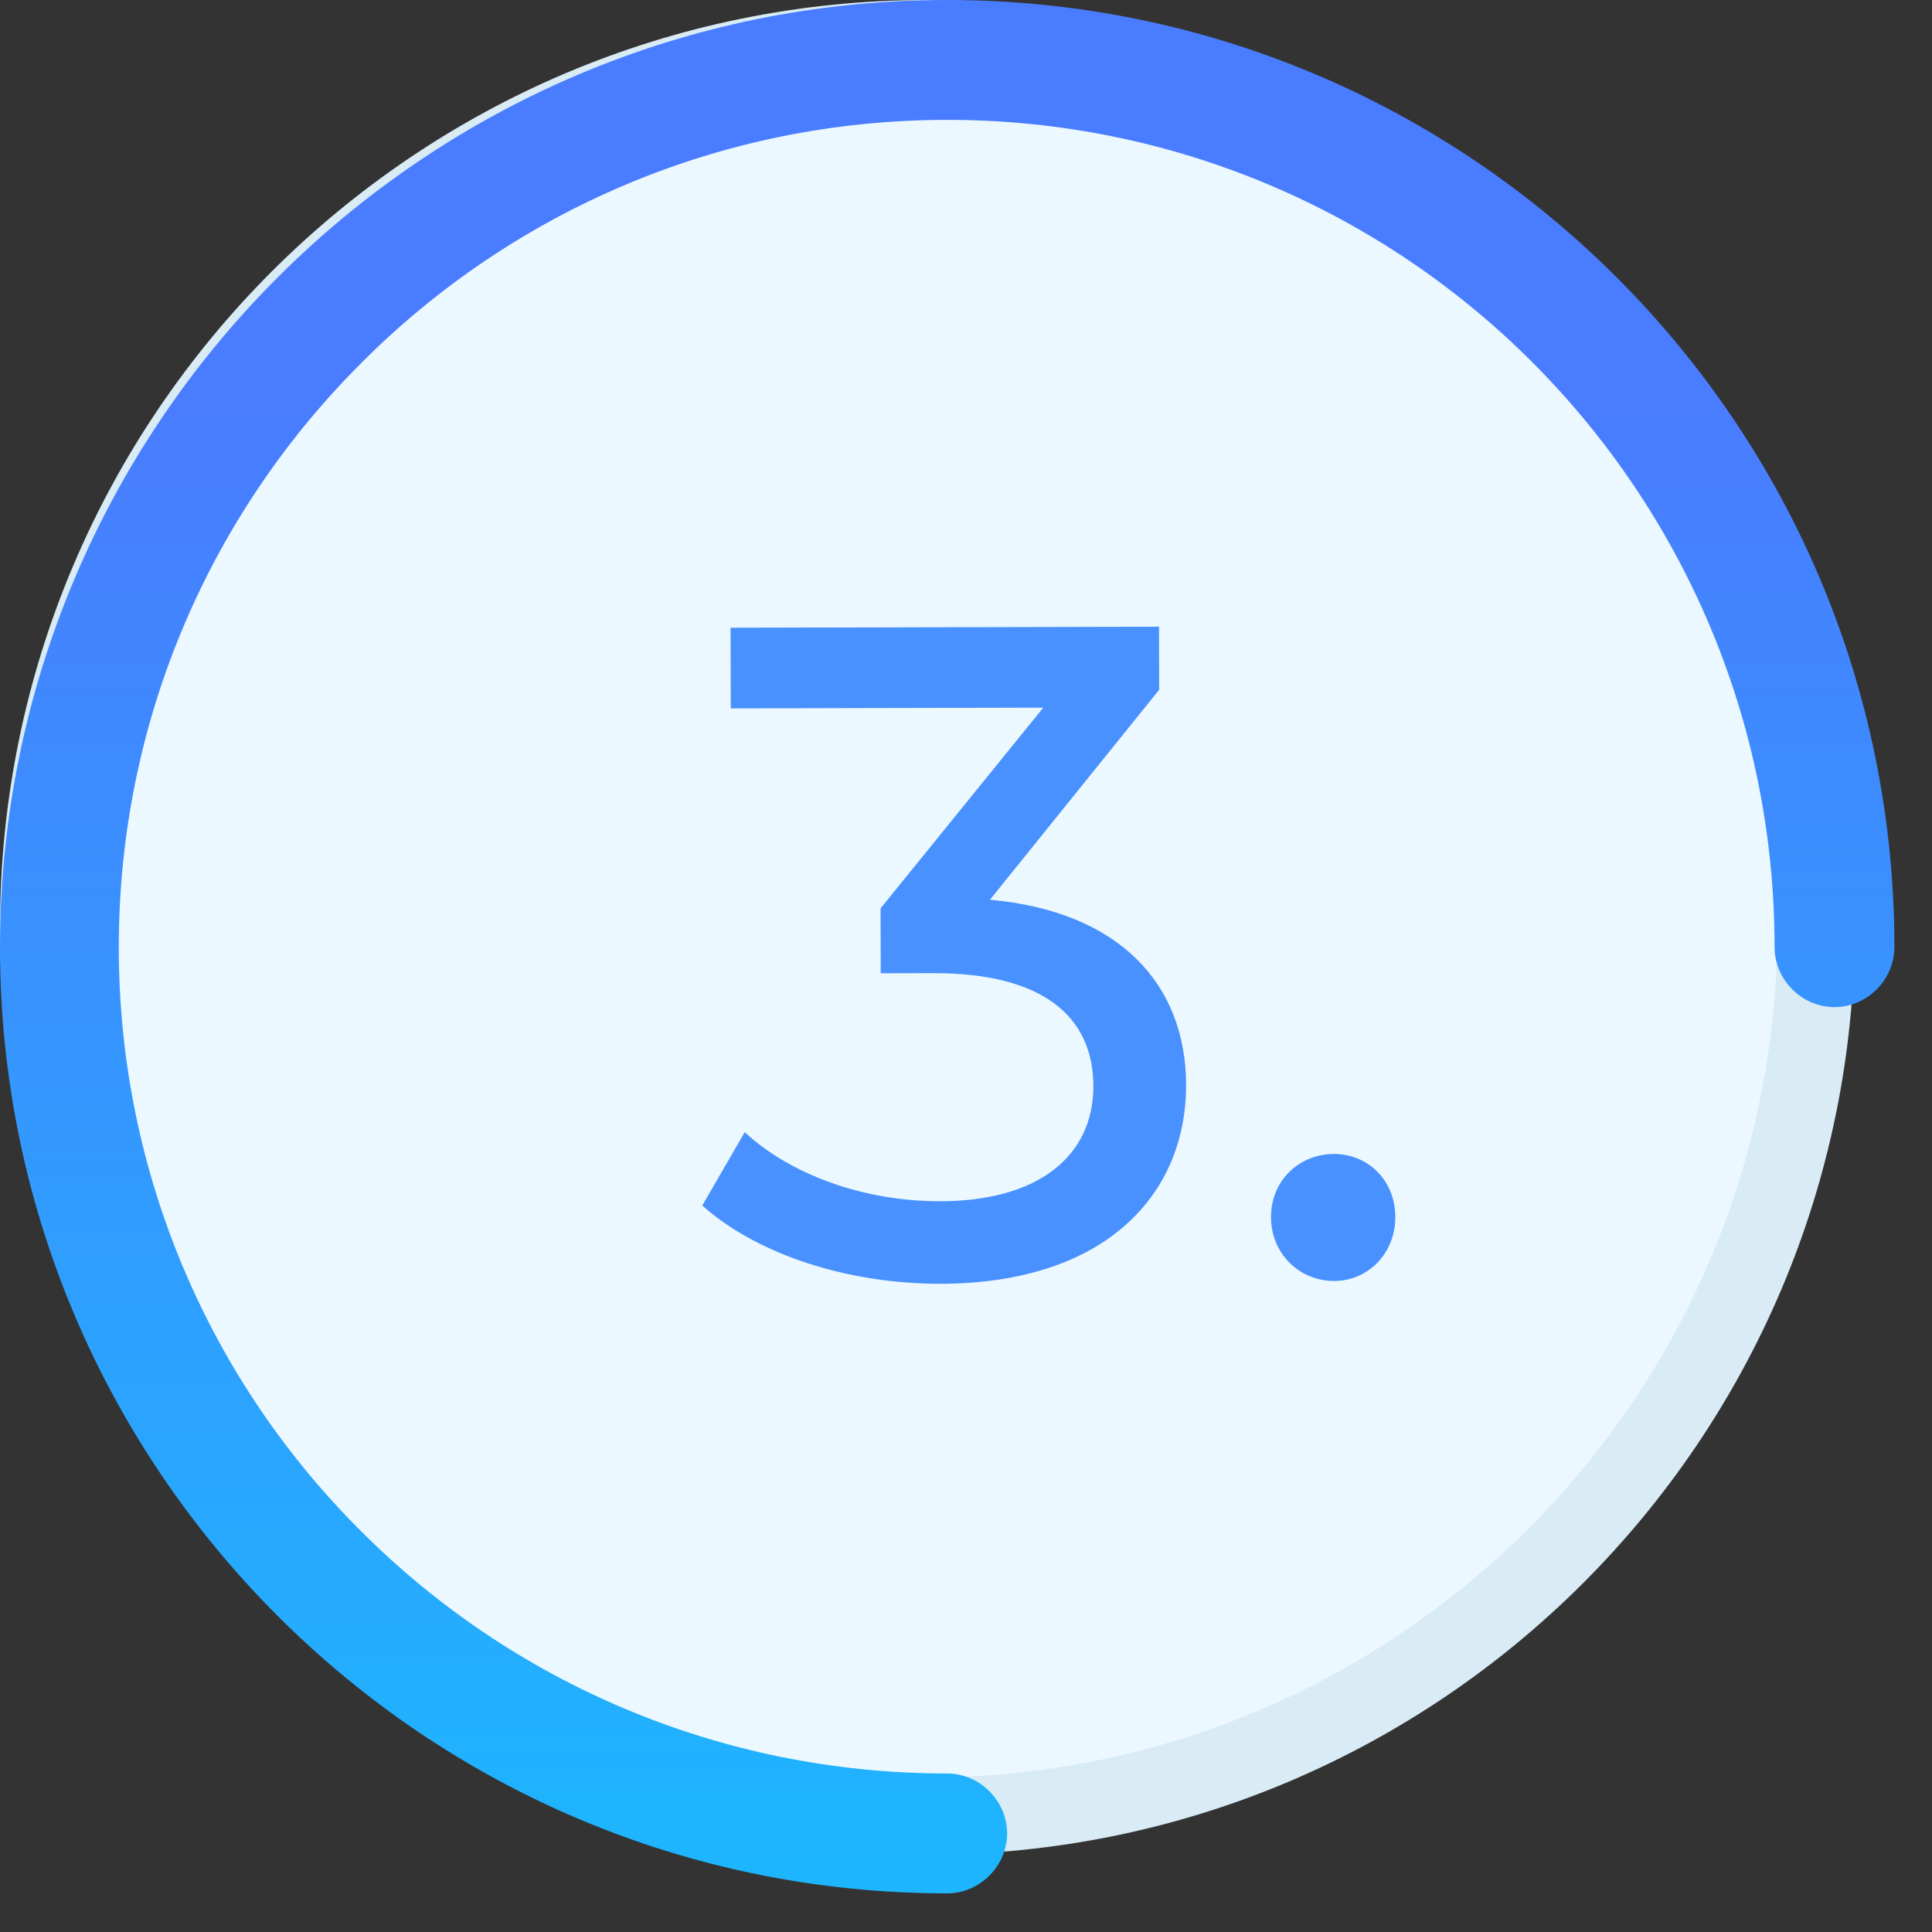 <svg width="50" height="50" viewBox="0 0 50 50" fill="none" xmlns="http://www.w3.org/2000/svg">
<rect x="0" y="0" width="50" height="50" fill="#333333" stroke="none"/>
<path d="M46.123 24.514C46.123 36.448 36.448 46.123 24.514 46.123C12.579 46.123 2.905 36.448 2.905 24.514C2.905 12.579 12.579 2.904 24.514 2.904C36.448 2.904 46.123 12.579 46.123 24.514Z" fill="#ECF8FF" stroke="#EDF8EF" stroke-width="2"/>
<path d="M47 24C47 36.703 36.703 47 24 47C11.297 47 1 36.703 1 24C1 11.297 11.297 1 24 1C36.703 1 47 11.297 47 24Z" fill="#ECF8FF" stroke="#D9EBF5" stroke-width="2"/>
<path d="M24.514 45.898C25.357 45.898 26.064 46.606 26.064 47.449C26.064 48.293 25.357 49 24.514 49C17.739 49 11.617 46.252 7.183 41.817C2.748 37.383 0 31.261 0 24.514C0 17.766 2.748 11.617 7.183 7.183C11.617 2.748 17.739 0 24.514 0C31.288 0 37.41 2.748 41.844 7.183C46.279 11.617 49.027 17.739 49.027 24.514C49.027 25.357 48.32 26.064 47.476 26.064C46.633 26.064 45.926 25.357 45.926 24.514C45.926 18.61 43.531 13.25 39.641 9.359C35.777 5.496 30.418 3.102 24.514 3.102C18.61 3.102 13.25 5.496 9.386 9.359C5.496 13.223 3.074 18.582 3.074 24.514C3.074 30.418 5.469 35.777 9.359 39.641C13.223 43.504 18.582 45.898 24.514 45.898Z" fill="url(#paint0_linear_23_580)"/>
<path d="M25.62 23.285L29.999 17.851L29.995 16.219L18.907 16.245L18.912 18.333L27 18.314L22.789 23.508L22.793 25.188L24.137 25.185C27.017 25.178 28.291 26.327 28.296 28.103C28.3 29.927 26.863 31.082 24.343 31.088C22.279 31.093 20.405 30.354 19.274 29.3L18.175 31.199C19.594 32.468 21.948 33.23 24.348 33.224C28.62 33.214 30.702 30.905 30.696 28.073C30.689 25.481 28.981 23.589 25.62 23.285ZM34.53 33.152C35.394 33.15 36.112 32.453 36.11 31.492C36.108 30.532 35.386 29.862 34.522 29.864C33.634 29.866 32.892 30.54 32.894 31.5C32.896 32.46 33.642 33.154 34.53 33.152Z" fill="#4991FF"/>
<defs>
<linearGradient id="paint0_linear_23_580" x1="27.848" y1="65.01" x2="27.848" y2="-3.159" gradientUnits="userSpaceOnUse">
<stop stop-color="#0ACFFE"/>
<stop offset="0.801" stop-color="#497CFF"/>
</linearGradient>
</defs>
</svg>
